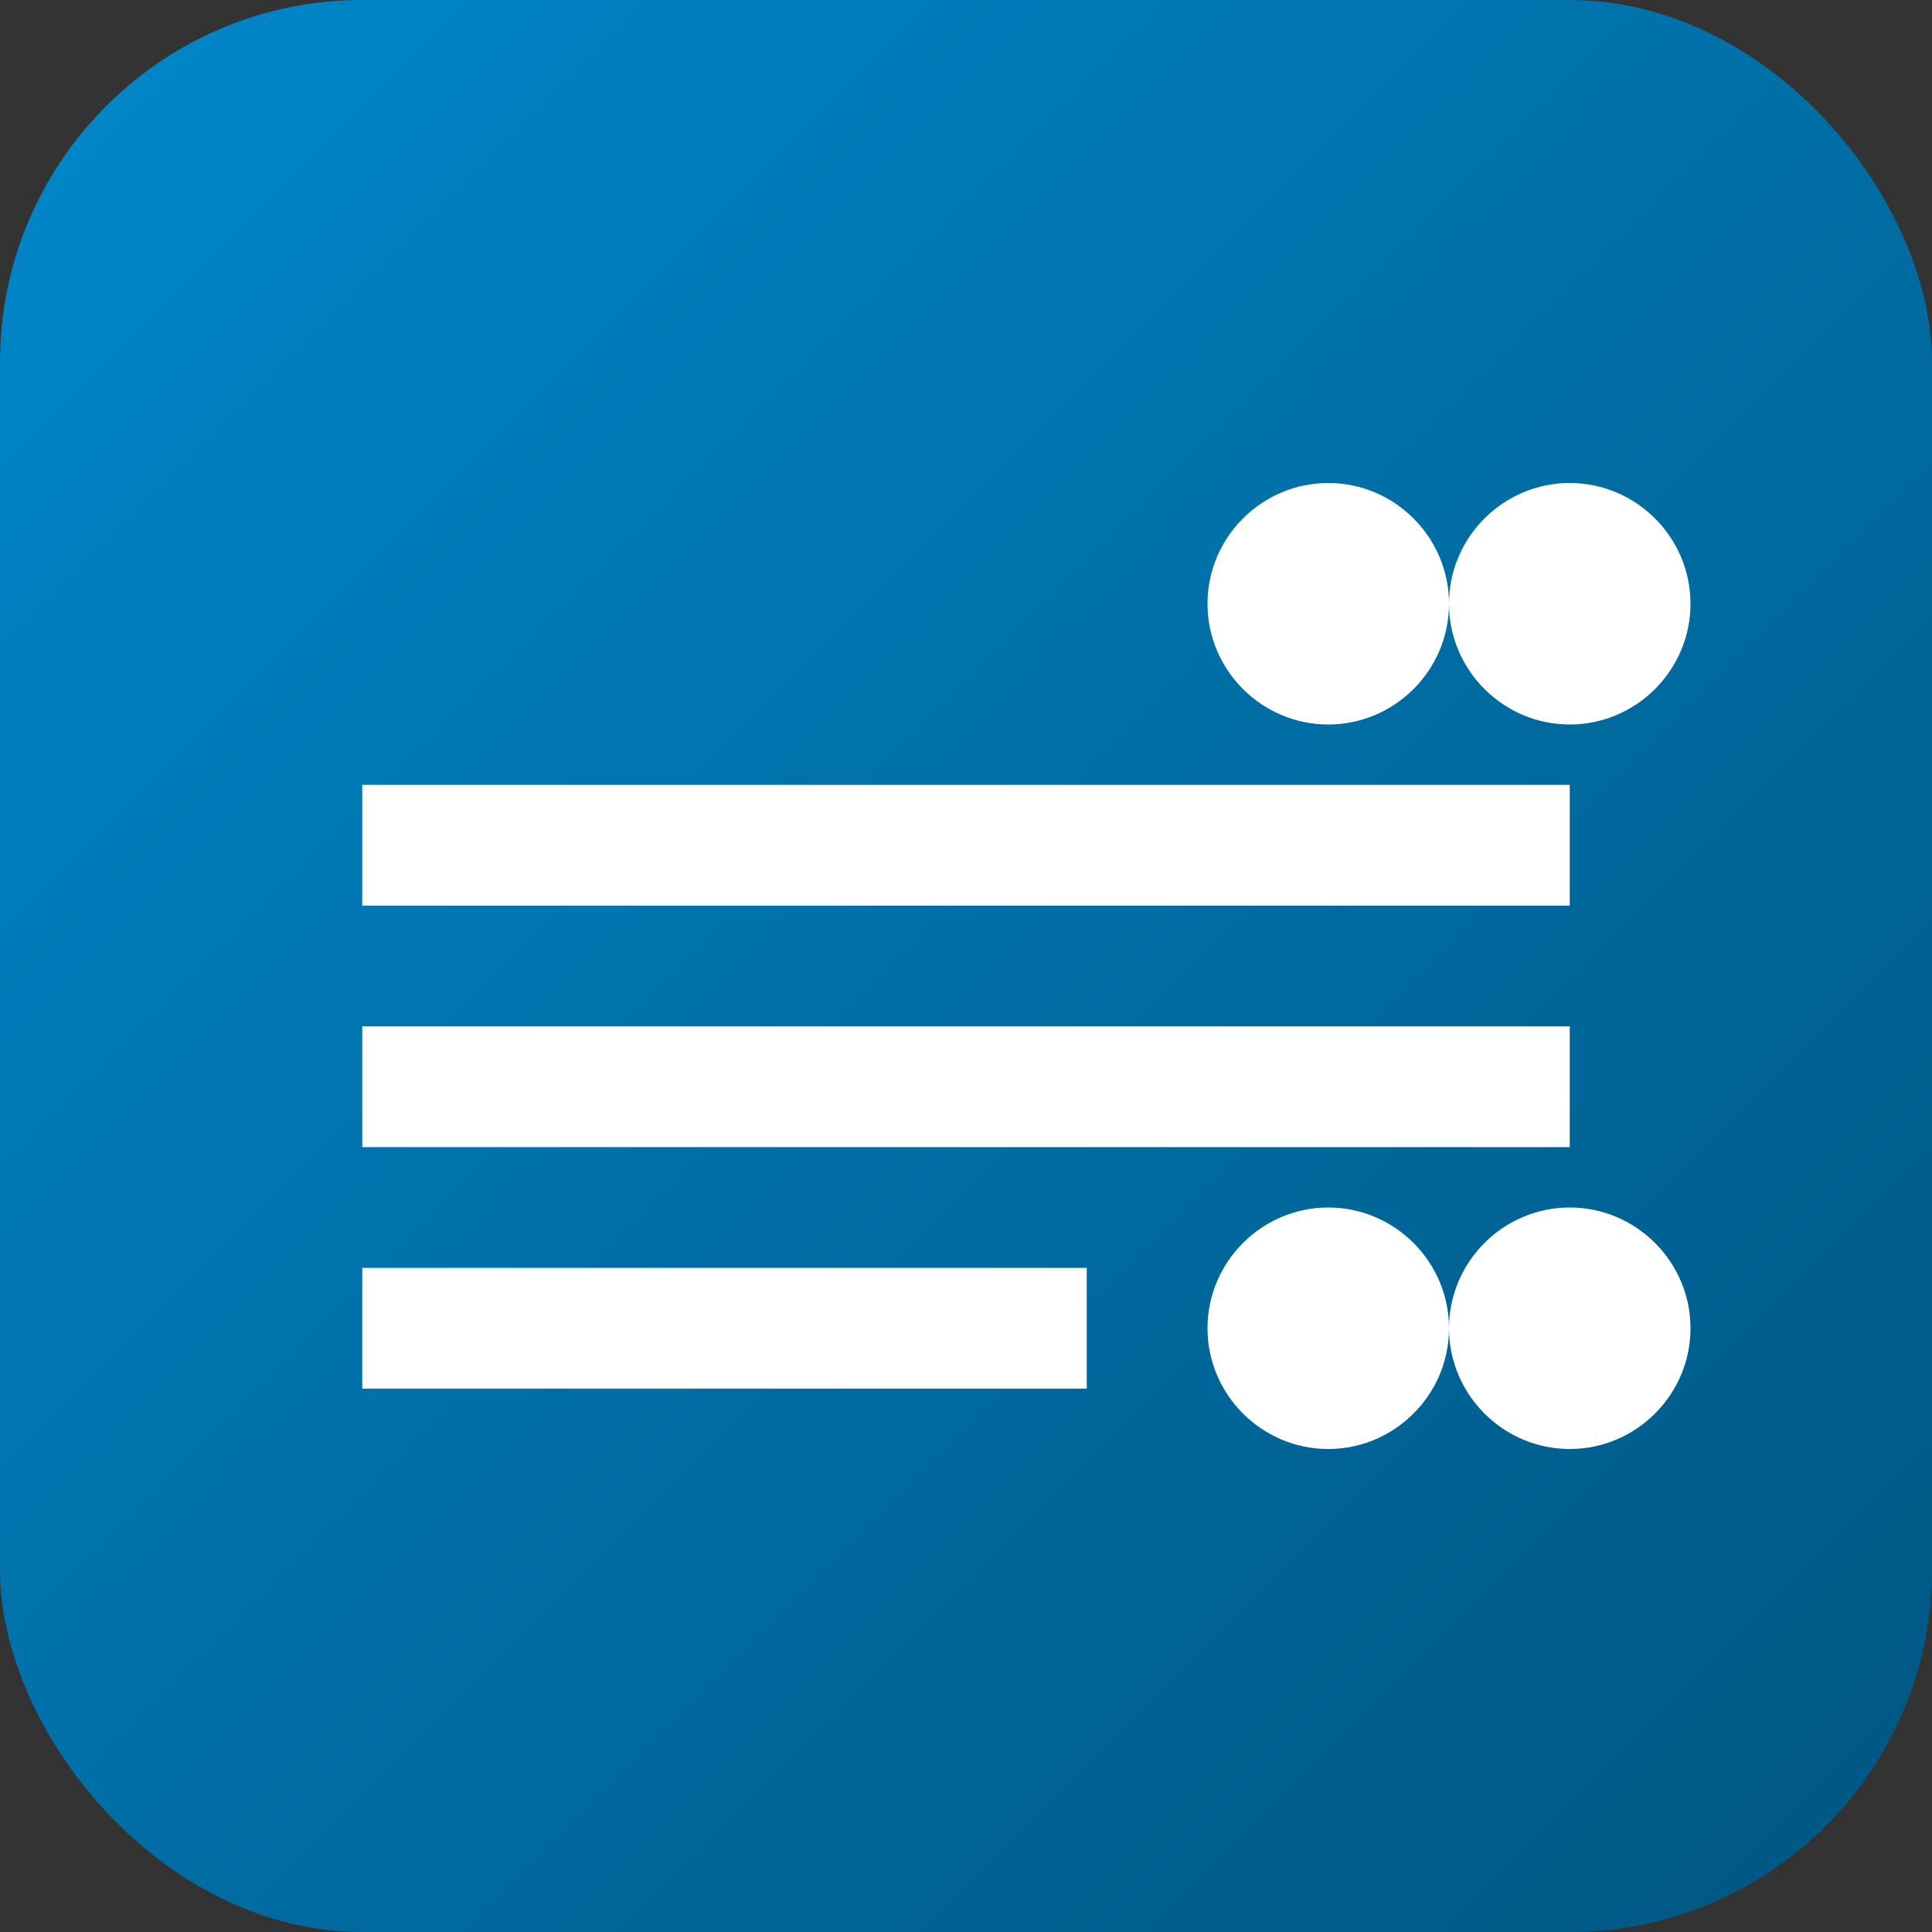 <svg xmlns="http://www.w3.org/2000/svg" width="32" height="32" viewBox="0 0 32 32">
  <rect x="0" y="0" width="32" height="32" fill="#333333" stroke="none"/>
  <defs>
    <linearGradient id="grad" x1="0%" y1="0%" x2="100%" y2="100%">
      <stop offset="0%" style="stop-color:#0088cc;stop-opacity:1" />
      <stop offset="100%" style="stop-color:#005580;stop-opacity:1" />
    </linearGradient>
  </defs>
  <rect width="32" height="32" rx="6" ry="6" fill="url(#grad)"/>
  <path d="M6 13h20v2H6z" fill="white"/>
  <path d="M6 17h20v2H6z" fill="white"/>
  <path d="M6 21h12v2H6z" fill="white"/>
  <path d="M22 8c-1.1 0-2 0.9-2 2s0.9 2 2 2 2-0.9 2-2-0.9-2-2-2z" fill="white"/>
  <path d="M26 8c-1.1 0-2 0.9-2 2s0.9 2 2 2 2-0.9 2-2-0.9-2-2-2z" fill="white"/>
  <path d="M22 20c-1.1 0-2 0.9-2 2s0.9 2 2 2 2-0.9 2-2-0.9-2-2-2z" fill="white"/>
  <path d="M26 20c-1.1 0-2 0.9-2 2s0.9 2 2 2 2-0.9 2-2-0.9-2-2-2z" fill="white"/>
</svg>
